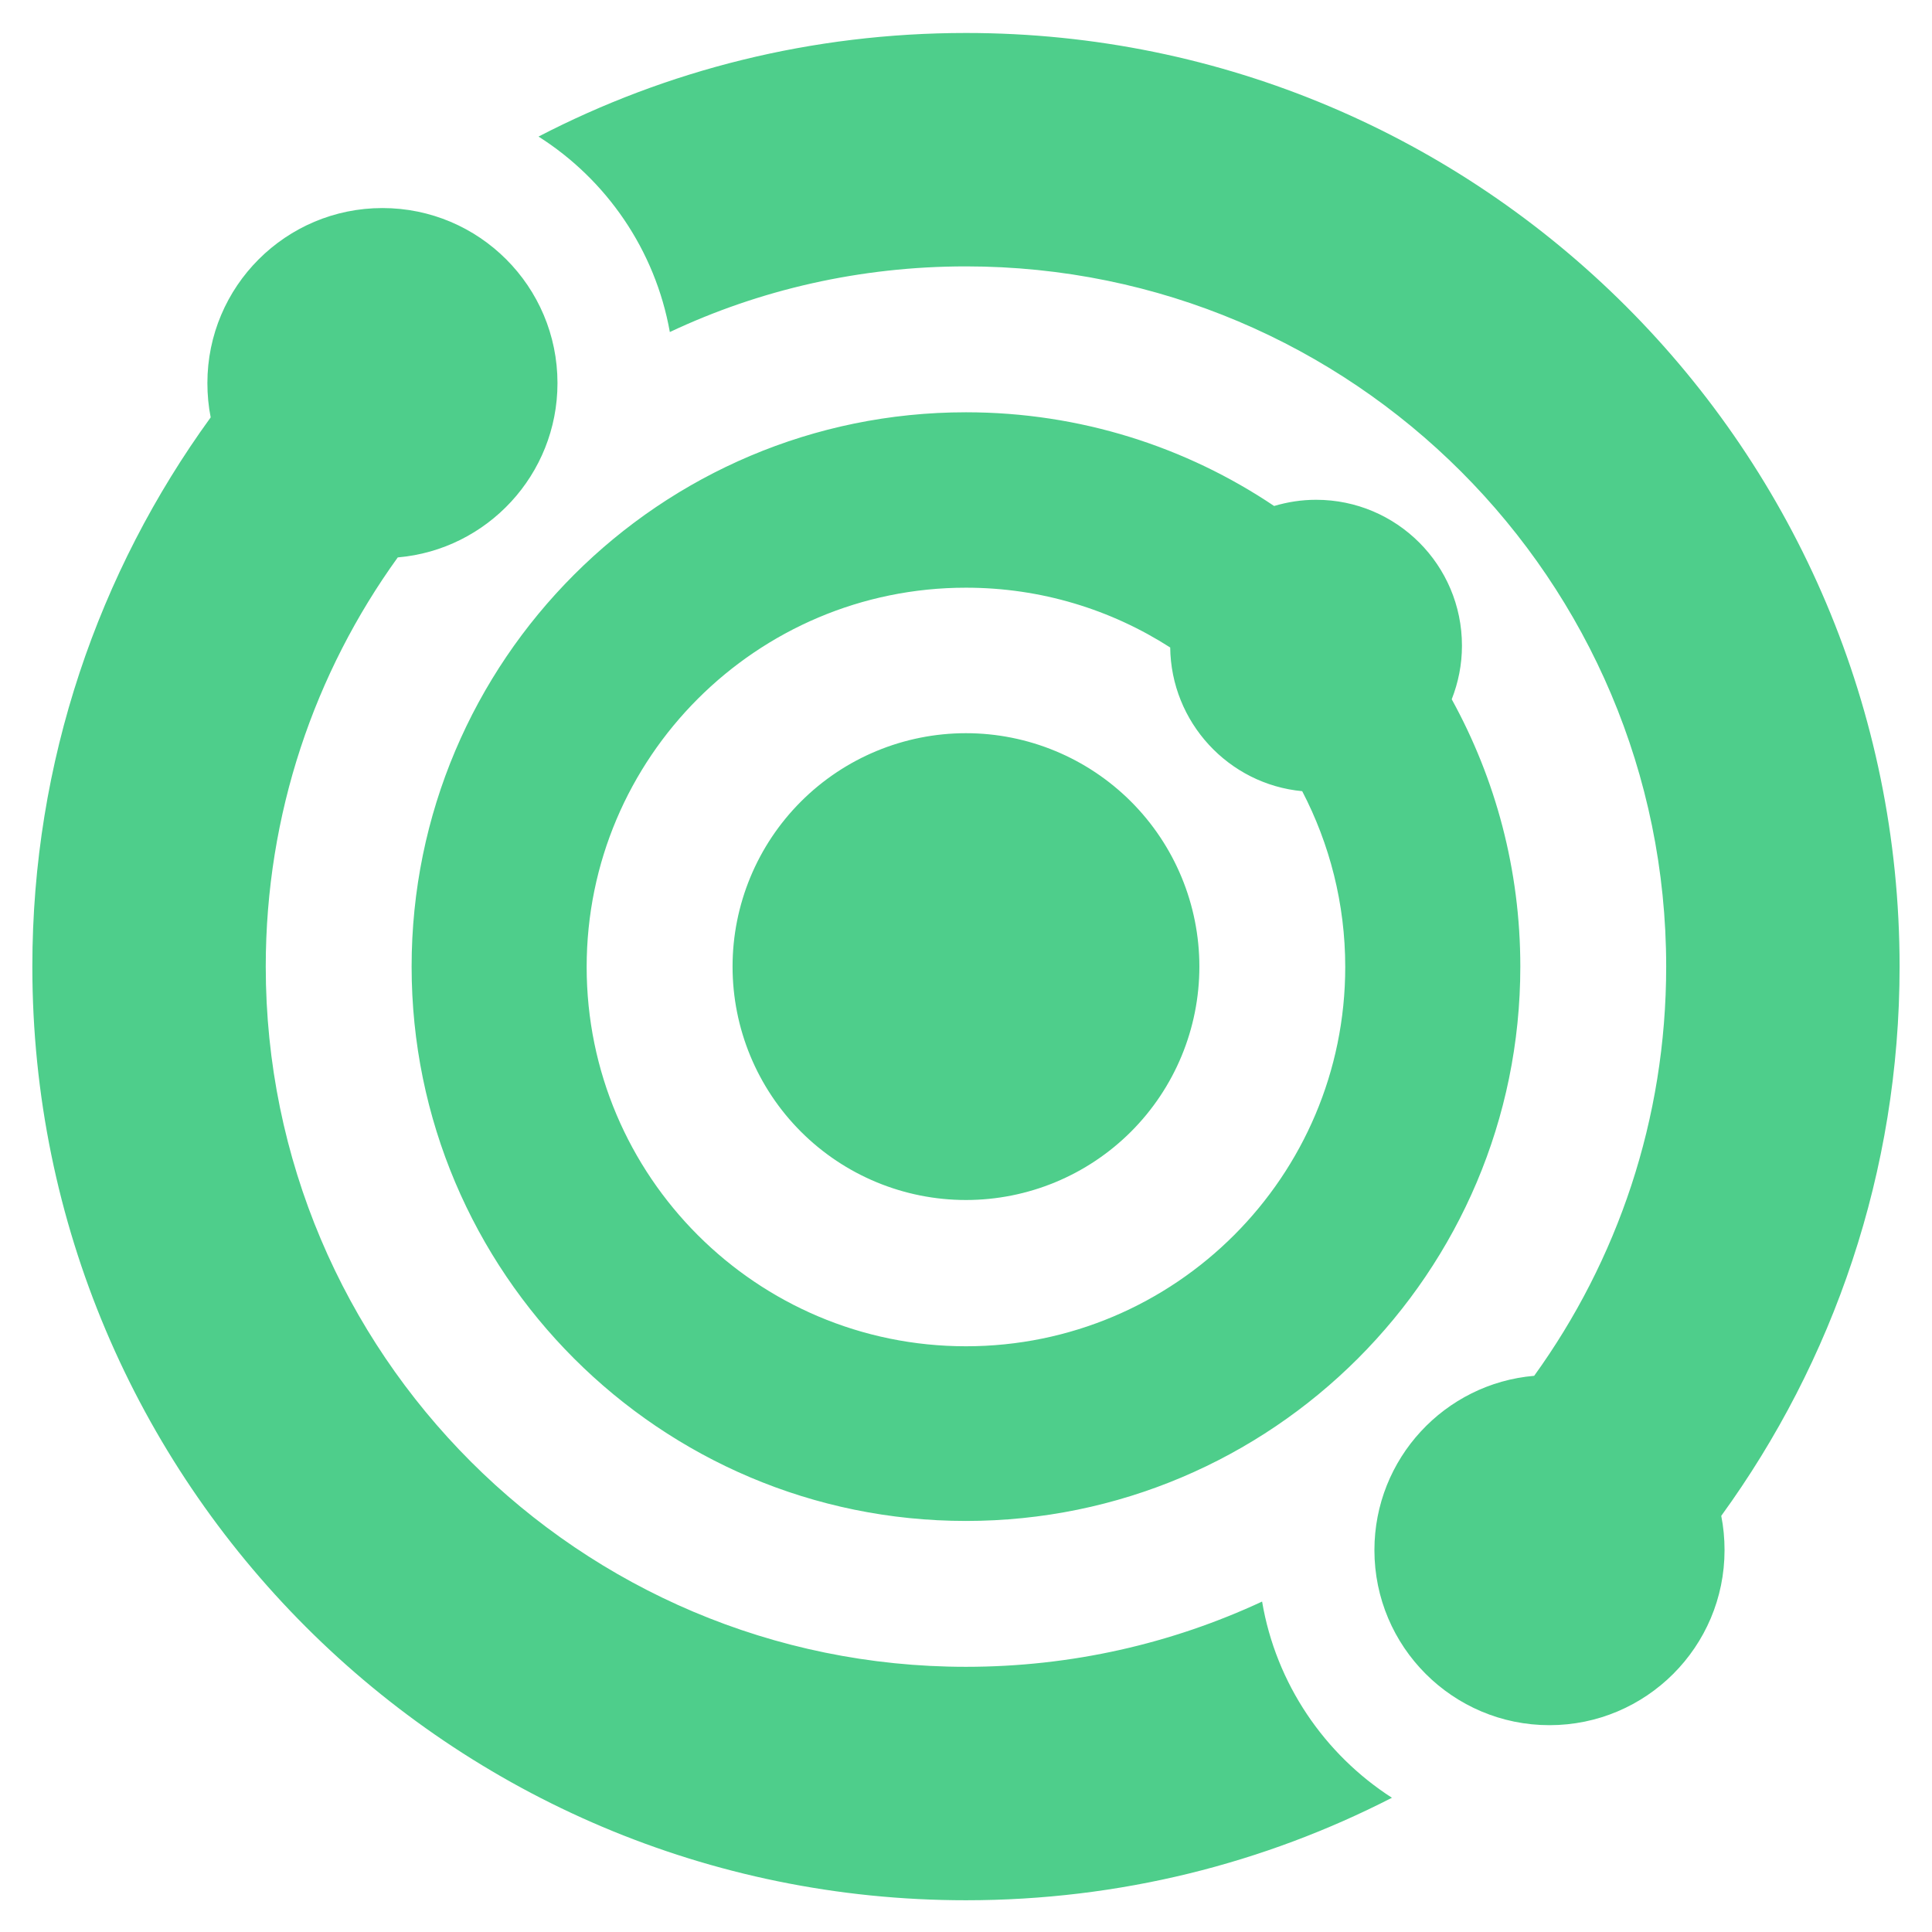 <?xml version="1.0" encoding="UTF-8" standalone="no"?><svg width="58" height="58" viewBox="0 0 58 58" fill="none" xmlns="http://www.w3.org/2000/svg">
<g clip-path="url(#clip0_419_5327)">
<path d="M50.02 29.018C50.02 33.606 48.553 37.843 46.057 41.303C43.374 41.532 41.261 43.788 41.261 46.536C41.261 49.437 43.615 51.791 46.516 51.791C49.418 51.791 51.772 49.437 51.772 46.536C51.772 46.186 51.739 45.835 51.673 45.507C55.034 40.876 57.027 35.182 57.027 29.018C57.027 13.537 44.48 0.99 28.999 0.99C24.368 0.99 20.01 2.107 16.167 4.1C18.204 5.392 19.671 7.505 20.109 9.968C22.802 8.698 25.824 7.997 28.999 7.997C40.604 7.997 50.02 17.413 50.02 29.018ZM28.999 50.039C17.393 50.039 7.978 40.624 7.978 29.018C7.978 24.431 9.445 20.194 11.941 16.734C14.623 16.504 16.736 14.249 16.736 11.501C16.736 8.599 14.383 6.246 11.481 6.246C8.58 6.246 6.226 8.599 6.226 11.501C6.226 11.851 6.259 12.201 6.325 12.53C2.963 17.161 0.971 22.854 0.971 29.018C0.971 44.499 13.518 57.047 28.999 57.047C33.608 57.047 37.944 55.941 41.787 53.97C39.761 52.667 38.305 50.543 37.889 48.08C35.185 49.339 32.174 50.039 28.999 50.039ZM43.582 20.993C43.779 20.489 43.889 19.953 43.889 19.384C43.889 16.964 41.929 15.004 39.509 15.004C39.072 15.004 38.655 15.07 38.25 15.19C35.612 13.417 32.426 12.377 28.999 12.377C19.813 12.377 12.357 19.833 12.357 29.018C12.357 38.204 19.813 45.66 28.999 45.66C38.185 45.66 45.641 38.204 45.641 29.018C45.641 26.106 44.896 23.38 43.582 20.993ZM35.13 19.427C35.152 21.683 36.882 23.544 39.093 23.752C39.914 25.329 40.385 27.124 40.385 29.029C40.385 35.314 35.283 40.416 28.999 40.416C22.714 40.416 17.612 35.314 17.612 29.029C17.612 22.745 22.714 17.643 28.999 17.643C31.254 17.643 33.356 18.3 35.13 19.438V19.427ZM36.006 29.018C36.006 27.16 35.268 25.378 33.954 24.064C32.639 22.75 30.857 22.011 28.999 22.011C27.14 22.011 25.358 22.75 24.044 24.064C22.73 25.378 21.992 27.16 21.992 29.018C21.992 30.877 22.73 32.659 24.044 33.973C25.358 35.287 27.14 36.025 28.999 36.025C30.857 36.025 32.639 35.287 33.954 33.973C35.268 32.659 36.006 30.877 36.006 29.018Z" fill="#4ECE8B"/>
</g>
<defs>
<clipPath id="clip0_419_5327">
<rect width="56.056" height="56.056" fill="white" transform="translate(0.971 0.99)"/>
</clipPath>
</defs>
</svg>

